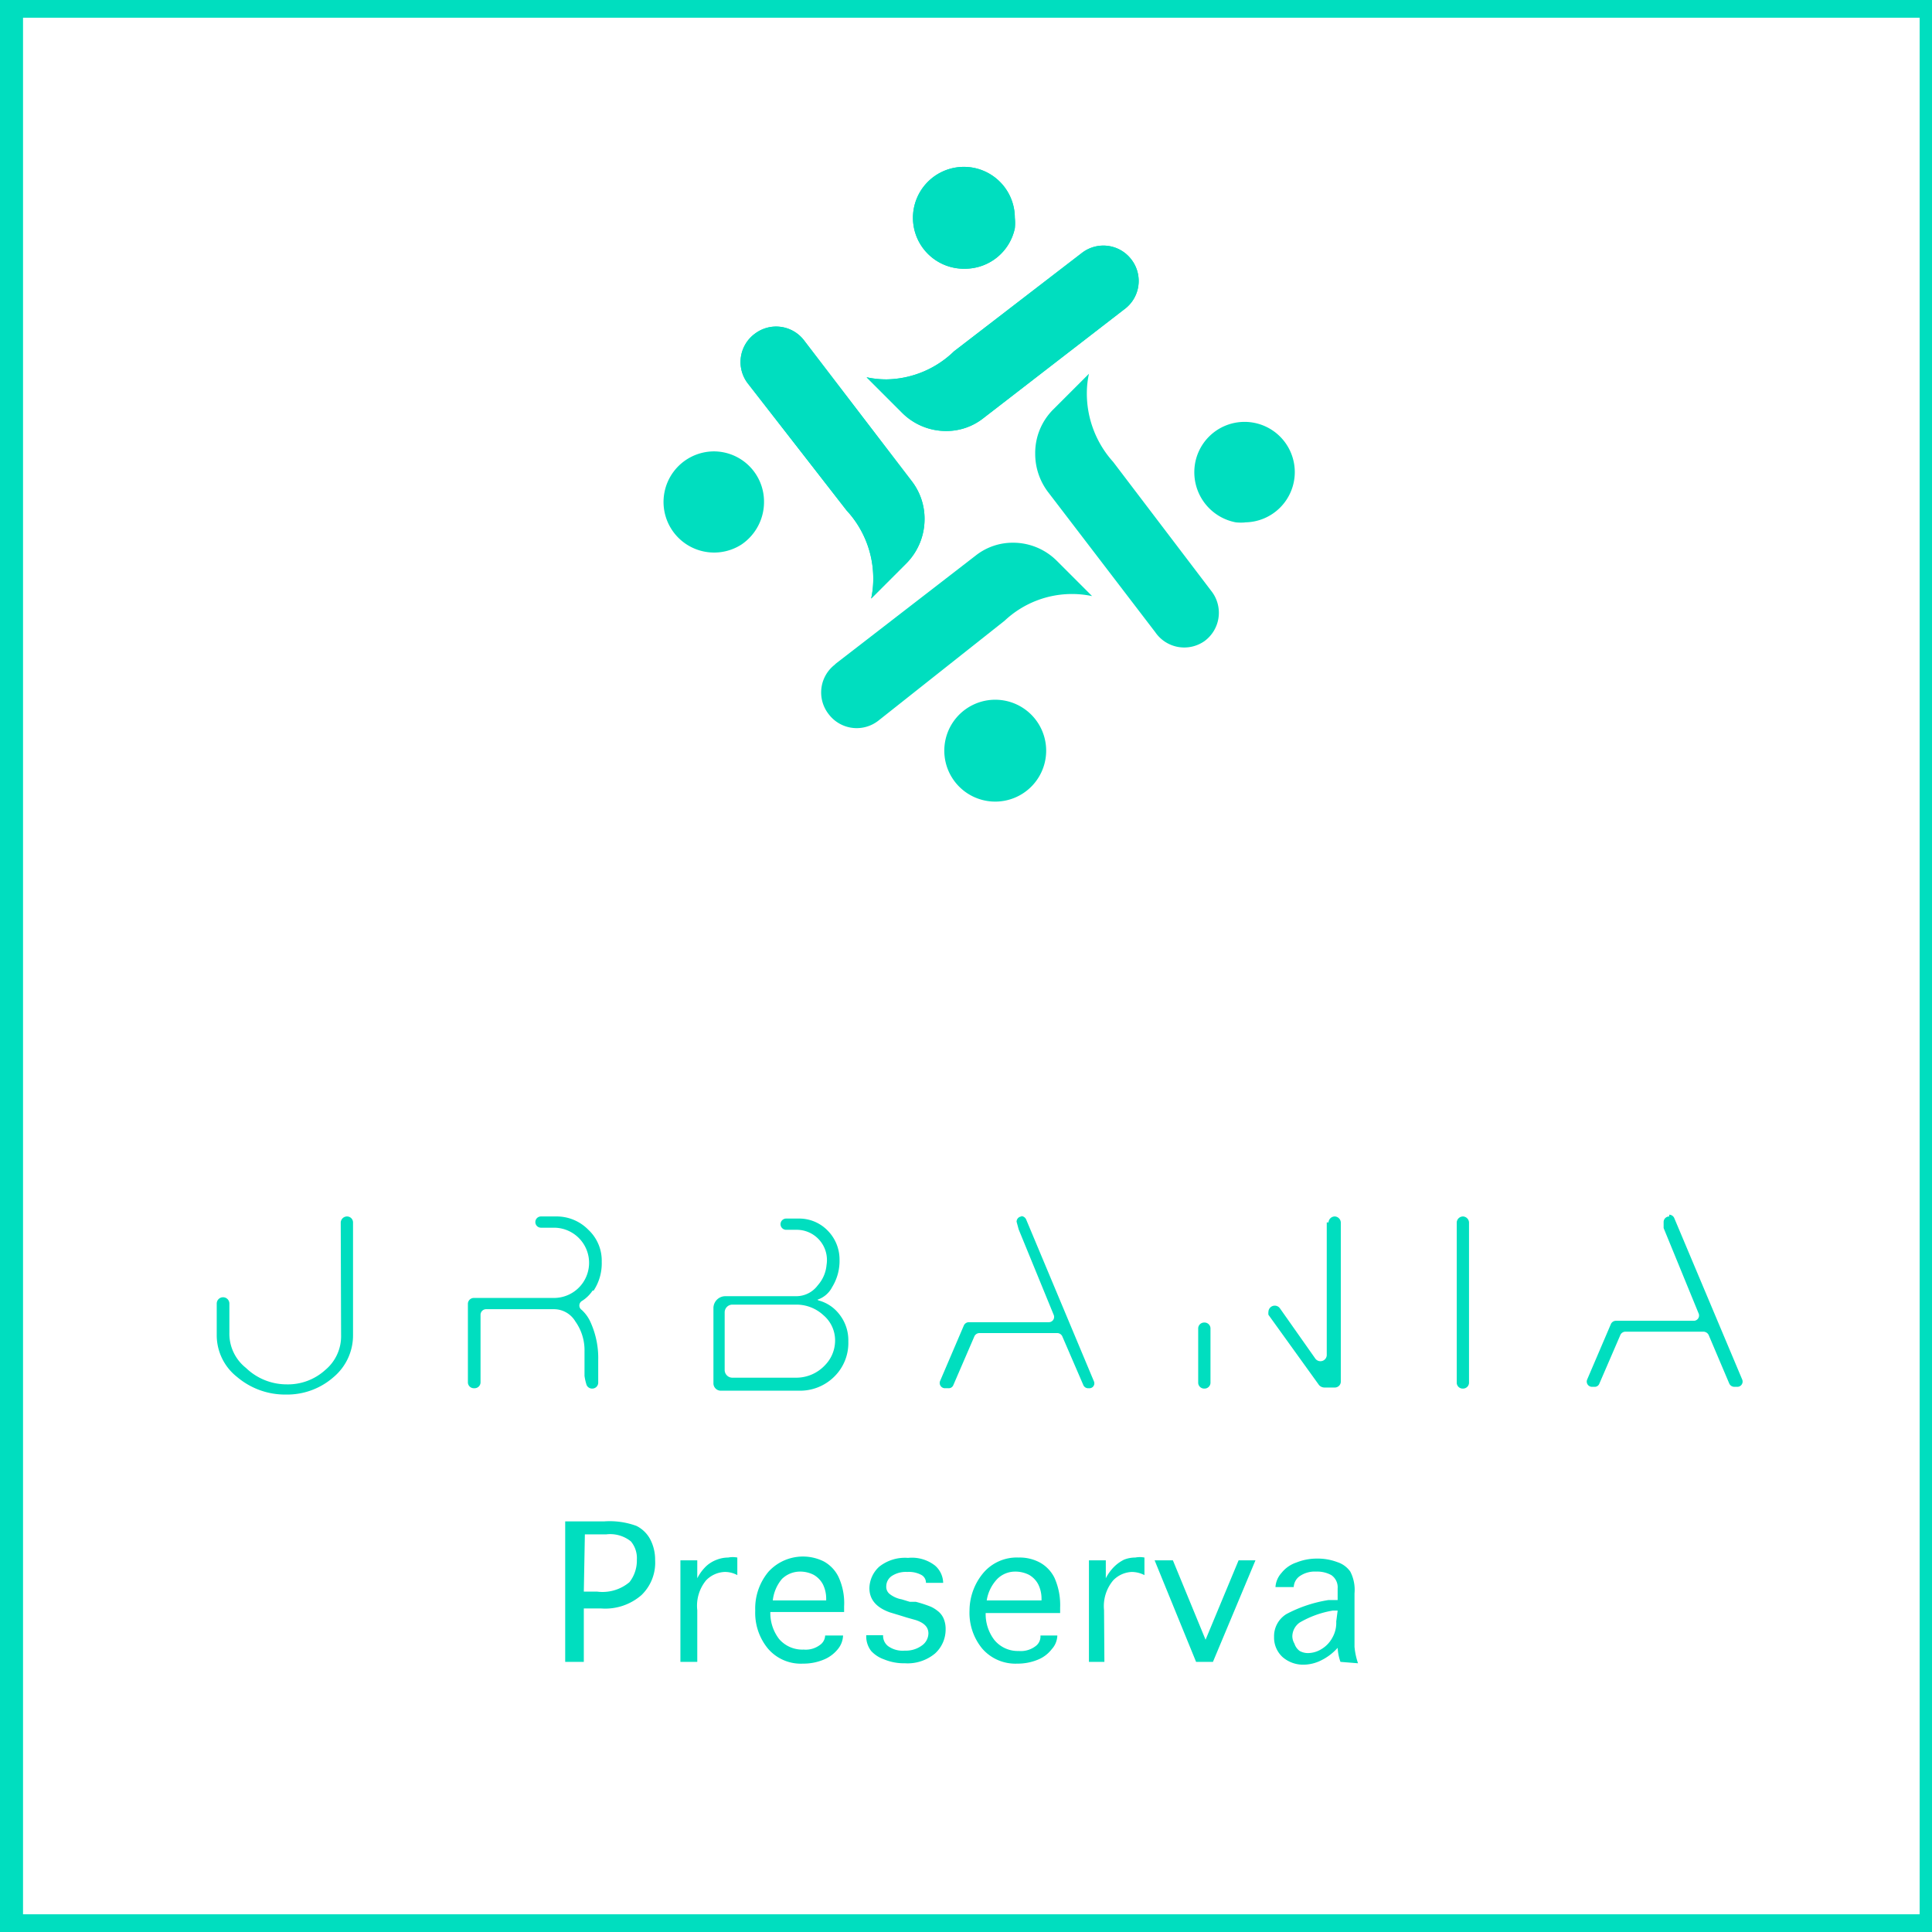 <svg xmlns="http://www.w3.org/2000/svg" id="Capa_1" data-name="Capa 1" viewBox="0 0 55 55"><defs><style>.cls-1,.cls-3{fill:none;}.cls-1{stroke:#00debf;stroke-miterlimit:10;}.cls-2{fill:#00debf;}</style></defs><rect class="cls-1" x="0.15" width="55" height="55"></rect><path class="cls-2" d="M28.89,6.2a1.46,1.46,0,0,1,0,.3,1.45,1.45,0,0,1-1.41,1.15A1.45,1.45,0,1,1,28.89,6.2"></path><path class="cls-2" d="M32,8.81,28,11.9a1.7,1.7,0,0,1-1.07.37,1.77,1.77,0,0,1-1.26-.53l-1-1a2.69,2.69,0,0,0,.57.06A2.82,2.82,0,0,0,27.16,10L30.8,7.2a1,1,0,0,1,1.41.19A1,1,0,0,1,32,8.81"></path><path class="cls-2" d="M28.89,6.2a1.46,1.46,0,0,1,0,.3,1.45,1.45,0,0,1-1.41,1.15A1.45,1.45,0,1,1,28.89,6.2"></path><path class="cls-2" d="M32,8.81,28,11.9a1.7,1.7,0,0,1-1.07.37,1.77,1.77,0,0,1-1.26-.53l-1-1a2.69,2.69,0,0,0,.57.06A2.82,2.82,0,0,0,27.16,10L30.8,7.2a1,1,0,0,1,1.41.19A1,1,0,0,1,32,8.81"></path><path class="cls-2" d="M26.89,21.52a1.45,1.45,0,0,1,0-.3,1.45,1.45,0,1,1,0,.3"></path><path class="cls-2" d="M23.77,18.91l4-3.09a1.7,1.7,0,0,1,1.07-.37,1.76,1.76,0,0,1,1.25.52l1,1a2.76,2.76,0,0,0-.57-.06,2.8,2.8,0,0,0-1.92.76L25,20.52a1,1,0,0,1-1.41-.19,1,1,0,0,1,.19-1.42"></path><path class="cls-2" d="M20.32,12.85a1.43,1.43,0,0,1,1.43,1.44,1.46,1.46,0,0,1-.64,1.21,1.44,1.44,0,1,1-.79-2.65"></path><path class="cls-2" d="M22.89,9.69l3.06,4a1.75,1.75,0,0,1,.37,1.09,1.79,1.79,0,0,1-.52,1.26l-1,1a2.62,2.62,0,0,0,.06-.57,2.85,2.85,0,0,0-.76-1.94L21.3,10.93a1,1,0,0,1,.19-1.43,1,1,0,0,1,1.4.19"></path><path class="cls-2" d="M22.89,9.69l3.06,4a1.75,1.75,0,0,1,.37,1.09,1.79,1.79,0,0,1-.52,1.26l-1,1a2.62,2.62,0,0,0,.06-.57,2.85,2.85,0,0,0-.76-1.94L21.3,10.93a1,1,0,0,1,.19-1.43,1,1,0,0,1,1.4.19"></path><path class="cls-2" d="M35.47,14.87a1.36,1.36,0,0,1-.29,0A1.45,1.45,0,0,1,34,13.42a1.43,1.43,0,1,1,1.43,1.45"></path><path class="cls-2" d="M32.89,18l-3.06-4a1.8,1.8,0,0,1-.36-1.09A1.75,1.75,0,0,1,30,11.64l1-1a2.62,2.62,0,0,0-.06.57,2.91,2.91,0,0,0,.75,1.94l2.79,3.67a1,1,0,0,1-.19,1.43A1,1,0,0,1,32.89,18"></path><rect class="cls-3" x="0.15" width="55" height="55"></rect><path class="cls-2" d="M16.62,47.31h-.53v-4h1.12a2.21,2.21,0,0,1,.91.13.9.9,0,0,1,.39.38,1.25,1.25,0,0,1,.14.59,1.28,1.28,0,0,1-.39,1,1.57,1.57,0,0,1-1.14.38h-.5Zm0-2H17a1.19,1.19,0,0,0,.92-.27,1,1,0,0,0,.21-.64.74.74,0,0,0-.17-.52.94.94,0,0,0-.7-.2h-.61Z"></path><path class="cls-2" d="M19.85,47.31h-.48V44.42h.48v.51a1.27,1.27,0,0,1,.26-.35.92.92,0,0,1,.3-.18.91.91,0,0,1,.32-.06.68.68,0,0,1,.26,0v.5a.74.74,0,0,0-.36-.09.78.78,0,0,0-.53.24,1.14,1.14,0,0,0-.25.85Z"></path><path class="cls-2" d="M23.49,46.56H24v0a.64.64,0,0,1-.15.39,1,1,0,0,1-.41.3,1.5,1.5,0,0,1-.58.11,1.23,1.23,0,0,1-1-.43,1.6,1.6,0,0,1-.36-1.08,1.63,1.63,0,0,1,.38-1.11,1.33,1.33,0,0,1,1.57-.29,1,1,0,0,1,.42.44,1.77,1.77,0,0,1,.16.84v.16H21.93a1.21,1.21,0,0,0,.25.77.87.87,0,0,0,.7.3.67.67,0,0,0,.46-.13.34.34,0,0,0,.15-.27Zm-1.53-1h1.56V45.5a.92.92,0,0,0-.09-.39.67.67,0,0,0-.27-.28.84.84,0,0,0-.4-.09.74.74,0,0,0-.5.21A1.14,1.14,0,0,0,22,45.56Z"></path><path class="cls-2" d="M24.66,46.55h.48a.37.37,0,0,0,.14.31.71.71,0,0,0,.48.13.77.77,0,0,0,.49-.15.43.43,0,0,0,.18-.34c0-.18-.12-.3-.36-.38l-.25-.07L25.66,46l-.33-.1c-.39-.14-.58-.37-.58-.69a.85.85,0,0,1,.28-.61,1.18,1.18,0,0,1,.82-.25,1.07,1.07,0,0,1,.77.22.67.67,0,0,1,.23.49h-.49a.25.25,0,0,0-.14-.23.75.75,0,0,0-.39-.08.73.73,0,0,0-.45.12.36.36,0,0,0-.15.29.26.26,0,0,0,.1.22.77.77,0,0,0,.34.15l.23.07.17,0a3.5,3.5,0,0,1,.43.14.87.87,0,0,1,.18.11.55.55,0,0,1,.18.22.75.75,0,0,1,.06.31.92.92,0,0,1-.3.69,1.22,1.22,0,0,1-.86.28,1.48,1.48,0,0,1-.59-.11A.91.91,0,0,1,24.8,47a.68.68,0,0,1-.14-.44Z"></path><path class="cls-2" d="M29.62,46.56h.48v0a.6.6,0,0,1-.16.39.94.94,0,0,1-.4.3,1.5,1.5,0,0,1-.58.11,1.25,1.25,0,0,1-1-.43,1.6,1.6,0,0,1-.36-1.08A1.68,1.68,0,0,1,28,44.77a1.25,1.25,0,0,1,1-.43,1.21,1.21,0,0,1,.6.14,1,1,0,0,1,.42.44,1.9,1.9,0,0,1,.16.84v.16H28.06a1.21,1.21,0,0,0,.25.77A.86.86,0,0,0,29,47a.69.69,0,0,0,.47-.13.34.34,0,0,0,.15-.27Zm-1.53-1h1.56V45.5a.92.92,0,0,0-.09-.39.67.67,0,0,0-.27-.28.87.87,0,0,0-.4-.09.72.72,0,0,0-.5.21A1.14,1.14,0,0,0,28.09,45.56Z"></path><path class="cls-2" d="M31.44,47.31H31V44.42h.48v.51a1.27,1.27,0,0,1,.26-.35A1.09,1.09,0,0,1,32,44.4a.87.87,0,0,1,.32-.06.68.68,0,0,1,.26,0v.5a.8.8,0,0,0-.36-.09.78.78,0,0,0-.53.24,1.14,1.14,0,0,0-.26.85Z"></path><path class="cls-2" d="M34.05,47.31l-1.18-2.89h.52l.93,2.26.94-2.26h.48l-1.21,2.89Z"></path><path class="cls-2" d="M38.16,47.31a1.41,1.41,0,0,1-.08-.4,1.54,1.54,0,0,1-.54.39,1.14,1.14,0,0,1-.43.09.89.89,0,0,1-.59-.21.75.75,0,0,1-.25-.58.74.74,0,0,1,.35-.65,3.81,3.81,0,0,1,1.2-.4l.26,0v-.33a.42.42,0,0,0-.18-.38.83.83,0,0,0-.43-.1.75.75,0,0,0-.47.13.4.4,0,0,0-.17.31v0h-.52v0a.66.66,0,0,1,.17-.4.91.91,0,0,1,.43-.3,1.54,1.54,0,0,1,.58-.11,1.57,1.57,0,0,1,.58.1.72.72,0,0,1,.37.27,1.13,1.13,0,0,1,.12.62v1.13c0,.12,0,.25,0,.39a2,2,0,0,0,.1.47Zm-.08-1.46-.14,0a2.78,2.78,0,0,0-.94.34.49.49,0,0,0-.21.39.42.42,0,0,0,.06.21A.41.41,0,0,0,37,47a.49.49,0,0,0,.23.06.75.75,0,0,0,.4-.12.84.84,0,0,0,.3-.32.85.85,0,0,0,.11-.46Z"></path><path class="cls-2" d="M9.71,38a1.25,1.25,0,0,1-.45,1,1.58,1.58,0,0,1-1.1.41A1.67,1.67,0,0,1,7,38.94a1.24,1.24,0,0,1-.47-1v-.83a.18.18,0,0,0-.36,0V38a1.51,1.51,0,0,0,.58,1.2,2.11,2.11,0,0,0,1.4.5,2,2,0,0,0,1.35-.5,1.55,1.55,0,0,0,.55-1.2V34.8a.17.17,0,0,0-.17-.17.18.18,0,0,0-.18.17Z"></path><path class="cls-2" d="M16.9,36.74a1.41,1.41,0,0,0,.23-.82,1.2,1.2,0,0,0-.38-.91,1.26,1.26,0,0,0-.92-.38H15.4a.16.16,0,1,0,0,.32h.37a1,1,0,0,1,1,1,1,1,0,0,1-1,1H13.5a.17.17,0,0,0-.18.16v2.25a.17.17,0,0,0,.18.16h0a.17.17,0,0,0,.18-.16V37.43a.16.16,0,0,1,.17-.16h1.92a.71.71,0,0,1,.61.35,1.41,1.41,0,0,1,.26.85l0,.7a1.43,1.43,0,0,0,.06.26.17.17,0,0,0,.16.1h0a.17.17,0,0,0,.17-.18s0-.07,0-.11,0-.29,0-.52a2.47,2.47,0,0,0-.21-1.06,1.06,1.06,0,0,0-.26-.37.15.15,0,0,1,0-.25,1,1,0,0,0,.31-.3"></path><path class="cls-2" d="M23.49,38.86a1.12,1.12,0,0,1-.84.36H20.86a.22.22,0,0,1-.23-.21V37.36a.22.22,0,0,1,.23-.22h1.79a1.13,1.13,0,0,1,.79.3.94.94,0,0,1,.33.8,1,1,0,0,1-.28.62M23.27,37s0,0,0,0a.73.73,0,0,0,.42-.36,1.42,1.42,0,0,0,.21-.78,1.17,1.17,0,0,0-.34-.83,1.13,1.13,0,0,0-.83-.34h-.35a.16.16,0,1,0,0,.32h.28a.86.86,0,0,1,.87,1,1,1,0,0,1-.25.58.76.76,0,0,1-.62.31h-2a.34.34,0,0,0-.35.33v2.16a.21.21,0,0,0,.22.2h2.22a1.38,1.38,0,0,0,1-.4,1.34,1.34,0,0,0,.4-1,1.19,1.19,0,0,0-.26-.78,1.1,1.1,0,0,0-.59-.39"></path><path class="cls-2" d="M29.09,34.63a.15.15,0,0,0-.15.15v0L29,35l1,2.44a.15.15,0,0,1-.15.2H27.58a.16.16,0,0,0-.14.09l-.68,1.59a.15.15,0,0,0,.15.2H27a.14.14,0,0,0,.14-.09l.6-1.39a.16.16,0,0,1,.14-.09h2.22a.16.16,0,0,1,.14.09l.6,1.39a.15.15,0,0,0,.15.09H31a.14.14,0,0,0,.14-.2l-1.93-4.61a.16.16,0,0,0-.15-.09"></path><path class="cls-2" d="M47.52,34.63a.16.16,0,0,0-.16.15v0l0,.18,1,2.44a.15.15,0,0,1-.14.2H46a.16.16,0,0,0-.14.09l-.68,1.59a.15.15,0,0,0,.15.2h.06a.14.14,0,0,0,.14-.09l.6-1.39a.16.16,0,0,1,.15-.09h2.21a.17.17,0,0,1,.15.09l.59,1.39a.16.16,0,0,0,.15.09h.07a.15.15,0,0,0,.15-.2l-1.94-4.61a.16.16,0,0,0-.14-.09"></path><path class="cls-2" d="M37.77,34.8v3.78a.18.18,0,0,1-.33.09l-1-1.42a.18.18,0,0,0-.33.09v0a.32.32,0,0,0,0,.09l1.44,2a.21.21,0,0,0,.15.07H38a.17.17,0,0,0,.17-.16V34.8a.18.18,0,0,0-.17-.17.18.18,0,0,0-.18.17"></path><path class="cls-2" d="M34.28,39.53h0a.17.17,0,0,0,.18-.16V37.81a.17.17,0,0,0-.18-.16.17.17,0,0,0-.17.16v1.56a.17.17,0,0,0,.17.16"></path><path class="cls-2" d="M41.65,39.53h0a.17.17,0,0,0,.17-.16V34.8a.18.18,0,0,0-.17-.17.18.18,0,0,0-.18.17v4.57a.17.17,0,0,0,.18.16"></path><rect class="cls-1" x="0.15" width="55" height="55"></rect></svg>